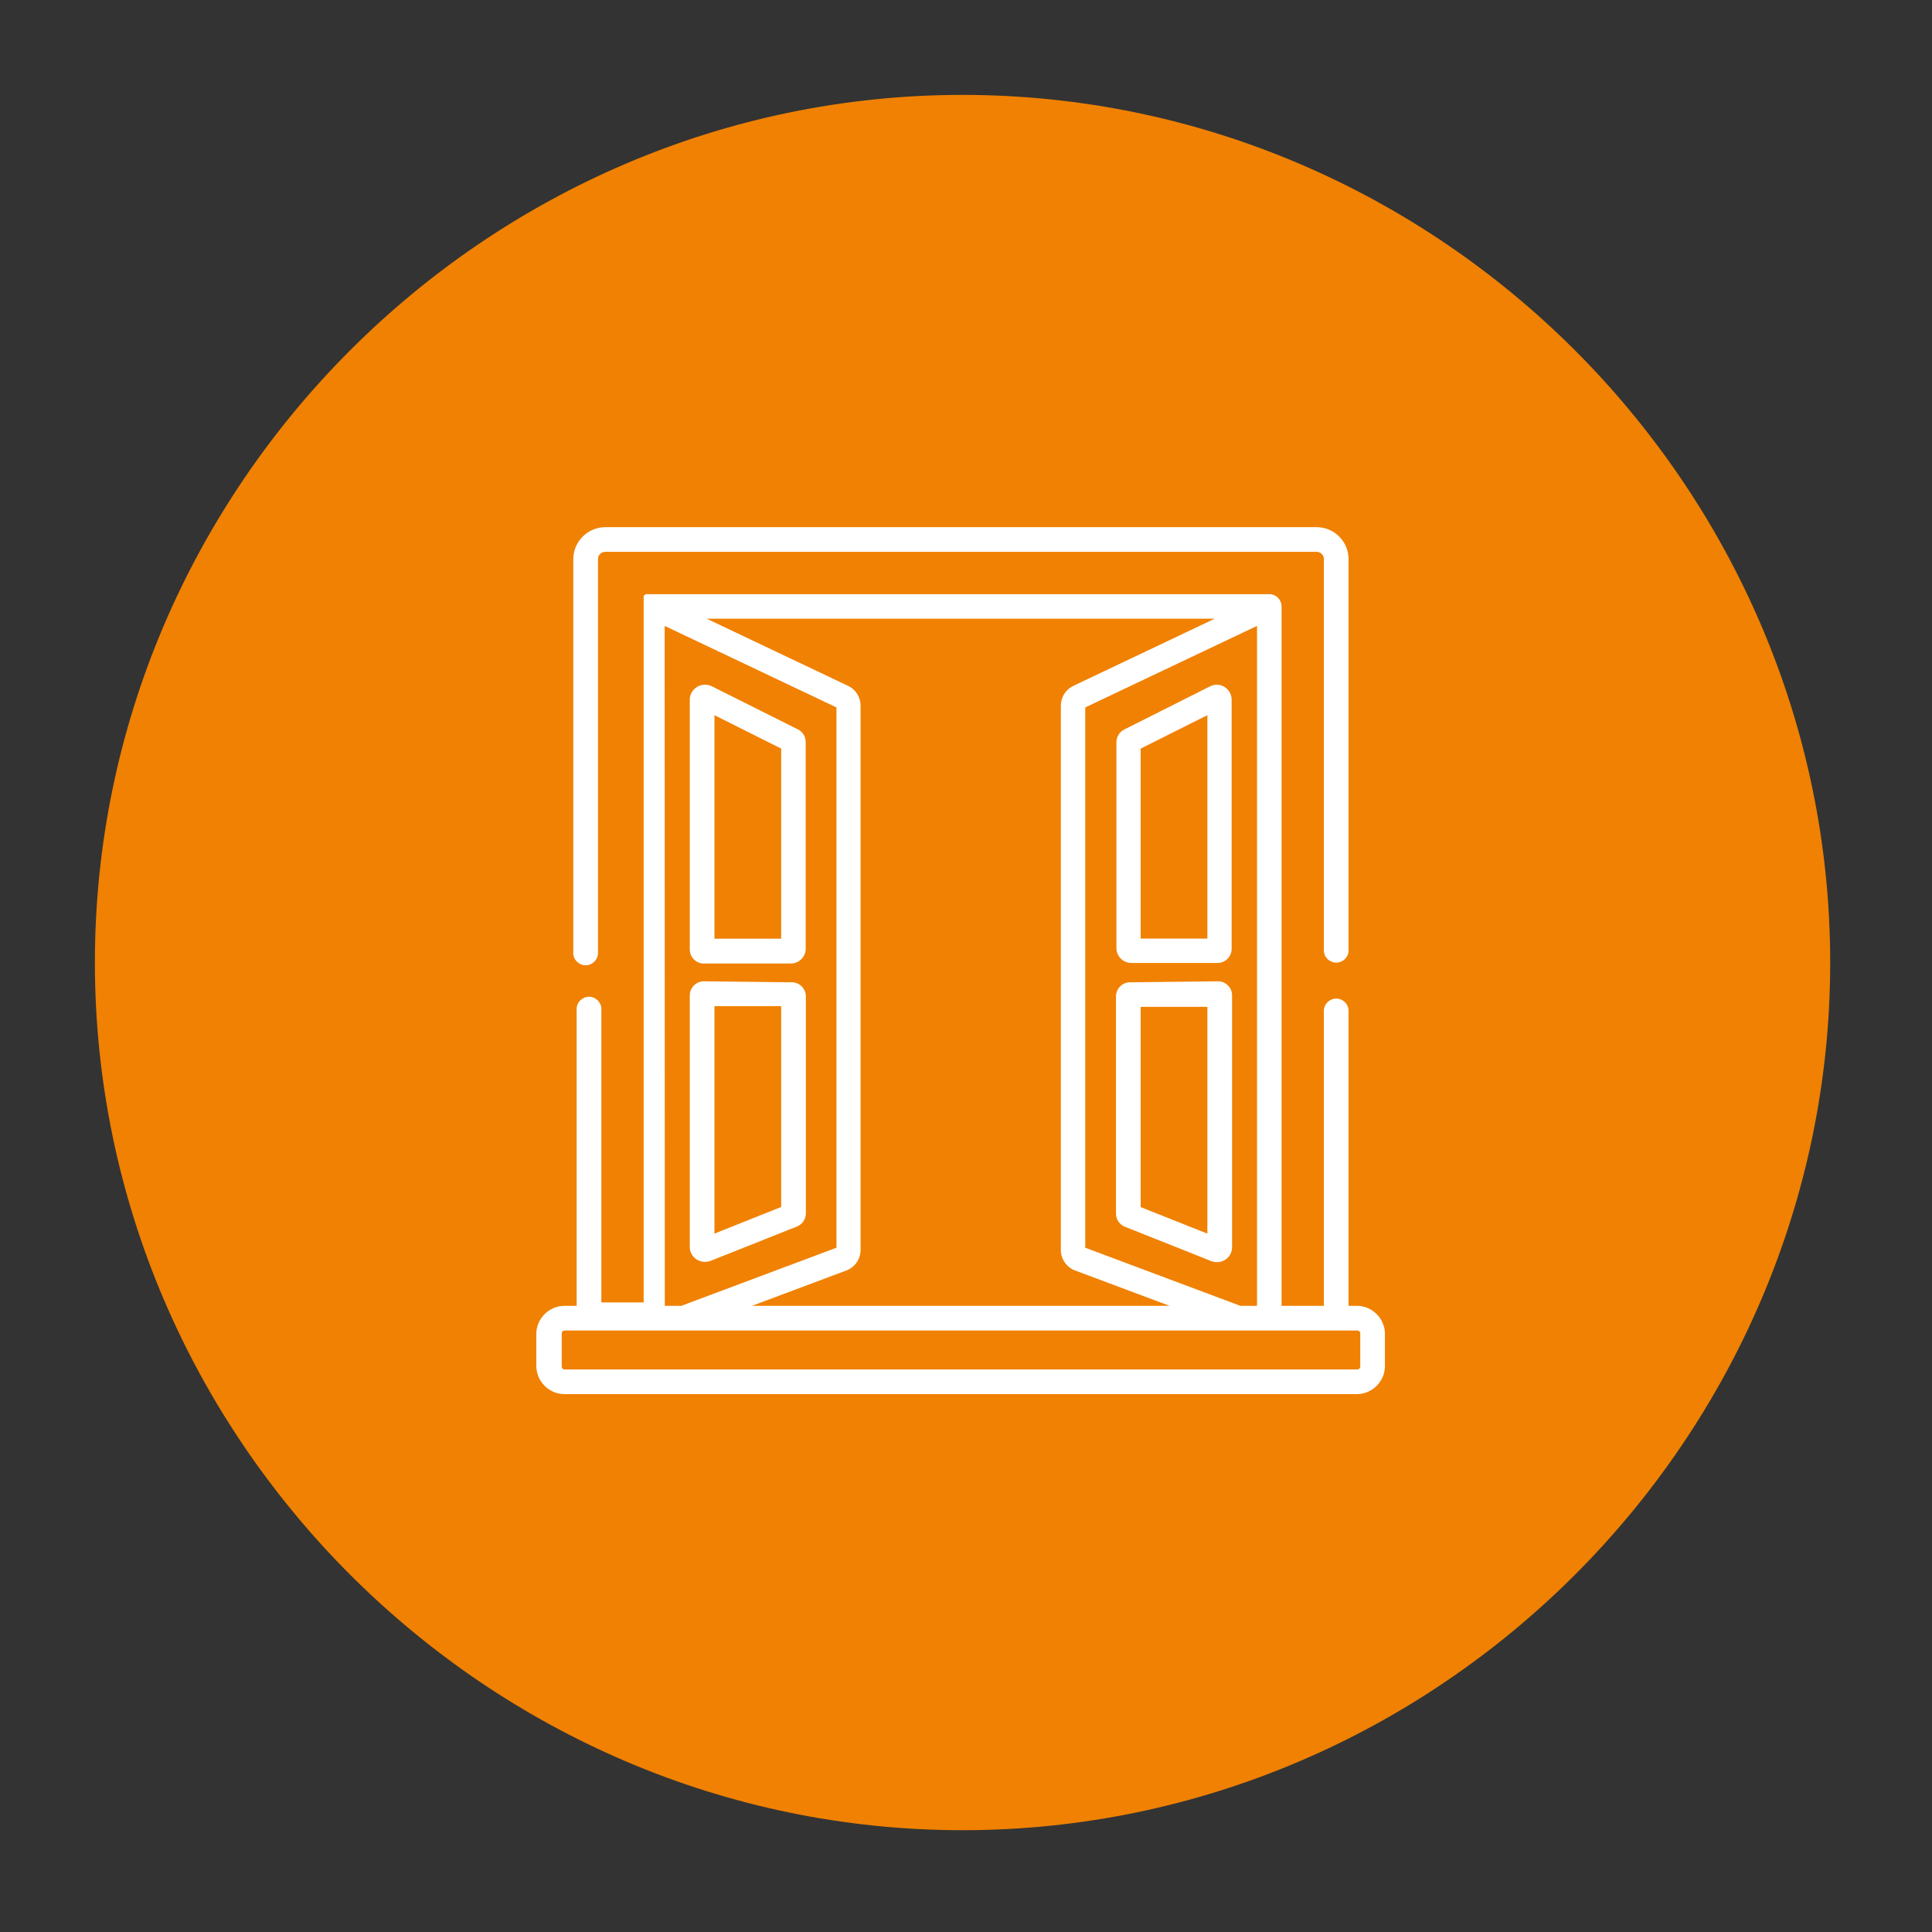 <?xml version="1.0" encoding="UTF-8" standalone="no"?>
<!DOCTYPE svg PUBLIC "-//W3C//DTD SVG 1.1//EN" "http://www.w3.org/Graphics/SVG/1.1/DTD/svg11.dtd">
<svg width="100%" height="100%" viewBox="0 0 200 200" version="1.1" xmlns="http://www.w3.org/2000/svg" xmlns:xlink="http://www.w3.org/1999/xlink" xml:space="preserve" xmlns:serif="http://www.serif.com/" style="fill-rule:evenodd;clip-rule:evenodd;stroke-linejoin:round;stroke-miterlimit:2;">
    <rect x="0" y="0" width="200" height="200" fill="#333333" stroke="none"/>
    <g transform="matrix(1,0,0,1,-440.669,0)">
        <g id="Menuiserie" transform="matrix(1,0,0,1,440.669,0)">
            <rect x="0" y="0" width="199.29" height="199.29" style="fill:none;"/>
            <g transform="matrix(1.46,0,0,1.46,-47.117,-40.196)">
                <path d="M100.46,157.3C100.48,157.3 100.5,157.3 100.52,157.3C134.269,157.3 162.04,129.529 162.04,95.78C162.04,62.031 134.269,34.26 100.52,34.26C66.771,34.26 39,62.031 39,95.78C39.005,129.523 66.767,157.289 100.51,157.3" style="fill:rgb(240,129,2);fill-rule:nonzero;"/>
                <path d="M128.52,120.12L127.89,120.12L127.89,99.12C127.842,98.675 127.463,98.334 127.015,98.334C126.567,98.334 126.188,98.675 126.14,99.12L126.14,120.12L123.14,120.12L123.14,70.53C123.141,70.075 122.784,69.691 122.33,69.66L78.07,69.66L77.98,69.72L77.91,69.78L77.91,69.84C77.907,69.867 77.907,69.893 77.91,69.92L77.91,70.08C77.905,70.106 77.905,70.134 77.91,70.16L77.91,119.88L74.91,119.88L74.91,99.18C74.913,99.149 74.915,99.118 74.915,99.086C74.915,98.604 74.518,98.206 74.035,98.206C73.552,98.206 73.155,98.604 73.155,99.086C73.155,99.118 73.157,99.149 73.16,99.18L73.16,120.12L72.3,120.12C71.221,120.12 70.327,120.992 70.3,122.07L70.3,124.43C70.327,125.508 71.221,126.38 72.3,126.38L128.52,126.38C129.58,126.354 130.444,125.49 130.47,124.43L130.47,122.07C130.444,121.01 129.58,120.146 128.52,120.12ZM121.4,71.91L121.4,120.12L120.22,120.12L109.22,116L109.22,77.69L121.4,71.91ZM118.4,71.4L108.4,76.15C107.854,76.397 107.498,76.941 107.49,77.54L107.49,116.17C107.494,116.809 107.892,117.383 108.49,117.61L115.2,120.12L85.59,120.12L92.29,117.61C92.888,117.383 93.286,116.809 93.29,116.17L93.29,77.54C93.282,76.941 92.926,76.397 92.38,76.15L82.38,71.4L118.4,71.4ZM79.4,71.91L91.58,77.69L91.58,116L80.58,120.12L79.41,120.12L79.4,71.91ZM128.52,124.63L72.3,124.63C72.19,124.63 72.1,124.54 72.1,124.43L72.1,122.07C72.1,121.96 72.19,121.87 72.3,121.87L128.52,121.87C128.63,121.87 128.72,121.96 128.72,122.07L128.72,124.43C128.72,124.54 128.63,124.63 128.52,124.63Z" style="fill:white;fill-rule:nonzero;"/>
                <path d="M125.63,64.91L75.19,64.91C73.948,64.91 72.925,65.928 72.92,67.17L72.92,95C72.917,95.031 72.915,95.062 72.915,95.094C72.915,95.576 73.312,95.974 73.795,95.974C74.278,95.974 74.675,95.576 74.675,95.094C74.675,95.062 74.673,95.031 74.67,95L74.67,67.17C74.67,66.89 74.9,66.66 75.18,66.66C75.183,66.66 75.187,66.66 75.19,66.66L125.63,66.66C125.91,66.66 126.14,66.89 126.14,67.17L126.14,95C126.188,95.445 126.567,95.786 127.015,95.786C127.463,95.786 127.842,95.445 127.89,95L127.89,67.17C127.89,65.93 126.87,64.91 125.63,64.91Z" style="fill:white;fill-rule:nonzero;"/>
                <path d="M118.55,76.08C118.387,76.081 118.226,76.118 118.08,76.19L112,79.25C111.653,79.415 111.431,79.766 111.43,80.15L111.43,94.81C111.462,95.372 111.937,95.816 112.5,95.81L118.6,95.81C119.149,95.81 119.6,95.359 119.6,94.81L119.6,77.12C119.589,76.55 119.12,76.085 118.55,76.08ZM117.88,94.08L113.15,94.08L113.15,80.61L117.88,78.24L117.88,94.08Z" style="fill:white;fill-rule:nonzero;"/>
                <path d="M118.57,97.11L112.46,97.18C112.44,97.179 112.42,97.178 112.4,97.178C111.851,97.178 111.4,97.63 111.4,98.178C111.4,98.179 111.4,98.179 111.4,98.18L111.4,113.59C111.403,114.004 111.662,114.375 112.05,114.52L118.16,116.95C118.284,116.999 118.417,117.023 118.55,117.02C119.119,117.037 119.603,116.588 119.63,116.02L119.63,98.14C119.63,98.129 119.631,98.119 119.631,98.108C119.631,97.56 119.179,97.108 118.631,97.108C118.61,97.108 118.59,97.109 118.57,97.11ZM117.88,115L113.15,113.12L113.15,98.92L117.88,98.92L117.88,115Z" style="fill:white;fill-rule:nonzero;"/>
                <path d="M88.35,97.18L82.24,97.11C82.22,97.109 82.2,97.108 82.18,97.108C81.631,97.108 81.18,97.56 81.18,98.108C81.18,98.109 81.18,98.109 81.18,98.11L81.18,116C81.212,116.566 81.693,117.012 82.26,117C82.397,117.002 82.532,116.978 82.66,116.93L88.77,114.5C89.154,114.352 89.409,113.981 89.41,113.57L89.41,98.21C89.41,98.199 89.411,98.189 89.411,98.178C89.411,97.63 88.959,97.178 88.411,97.178C88.39,97.178 88.37,97.179 88.35,97.18ZM87.66,113.11L82.93,115L82.93,98.87L87.66,98.87L87.66,113.11Z" style="fill:white;fill-rule:nonzero;"/>
                <path d="M88.85,79.25L82.74,76.19C82.59,76.118 82.426,76.081 82.26,76.08C81.695,76.074 81.217,76.516 81.18,77.08L81.18,94.85C81.18,94.851 81.18,94.851 81.18,94.852C81.18,95.4 81.631,95.852 82.18,95.852C82.2,95.852 82.22,95.851 82.24,95.85L88.34,95.85C88.9,95.851 89.368,95.409 89.4,94.85L89.4,80.15C89.403,79.77 89.189,79.421 88.85,79.25ZM87.66,94.09L82.93,94.09L82.93,78.24L87.66,80.61L87.66,94.09Z" style="fill:white;fill-rule:nonzero;"/>
            </g>
        </g>
    </g>
</svg>
